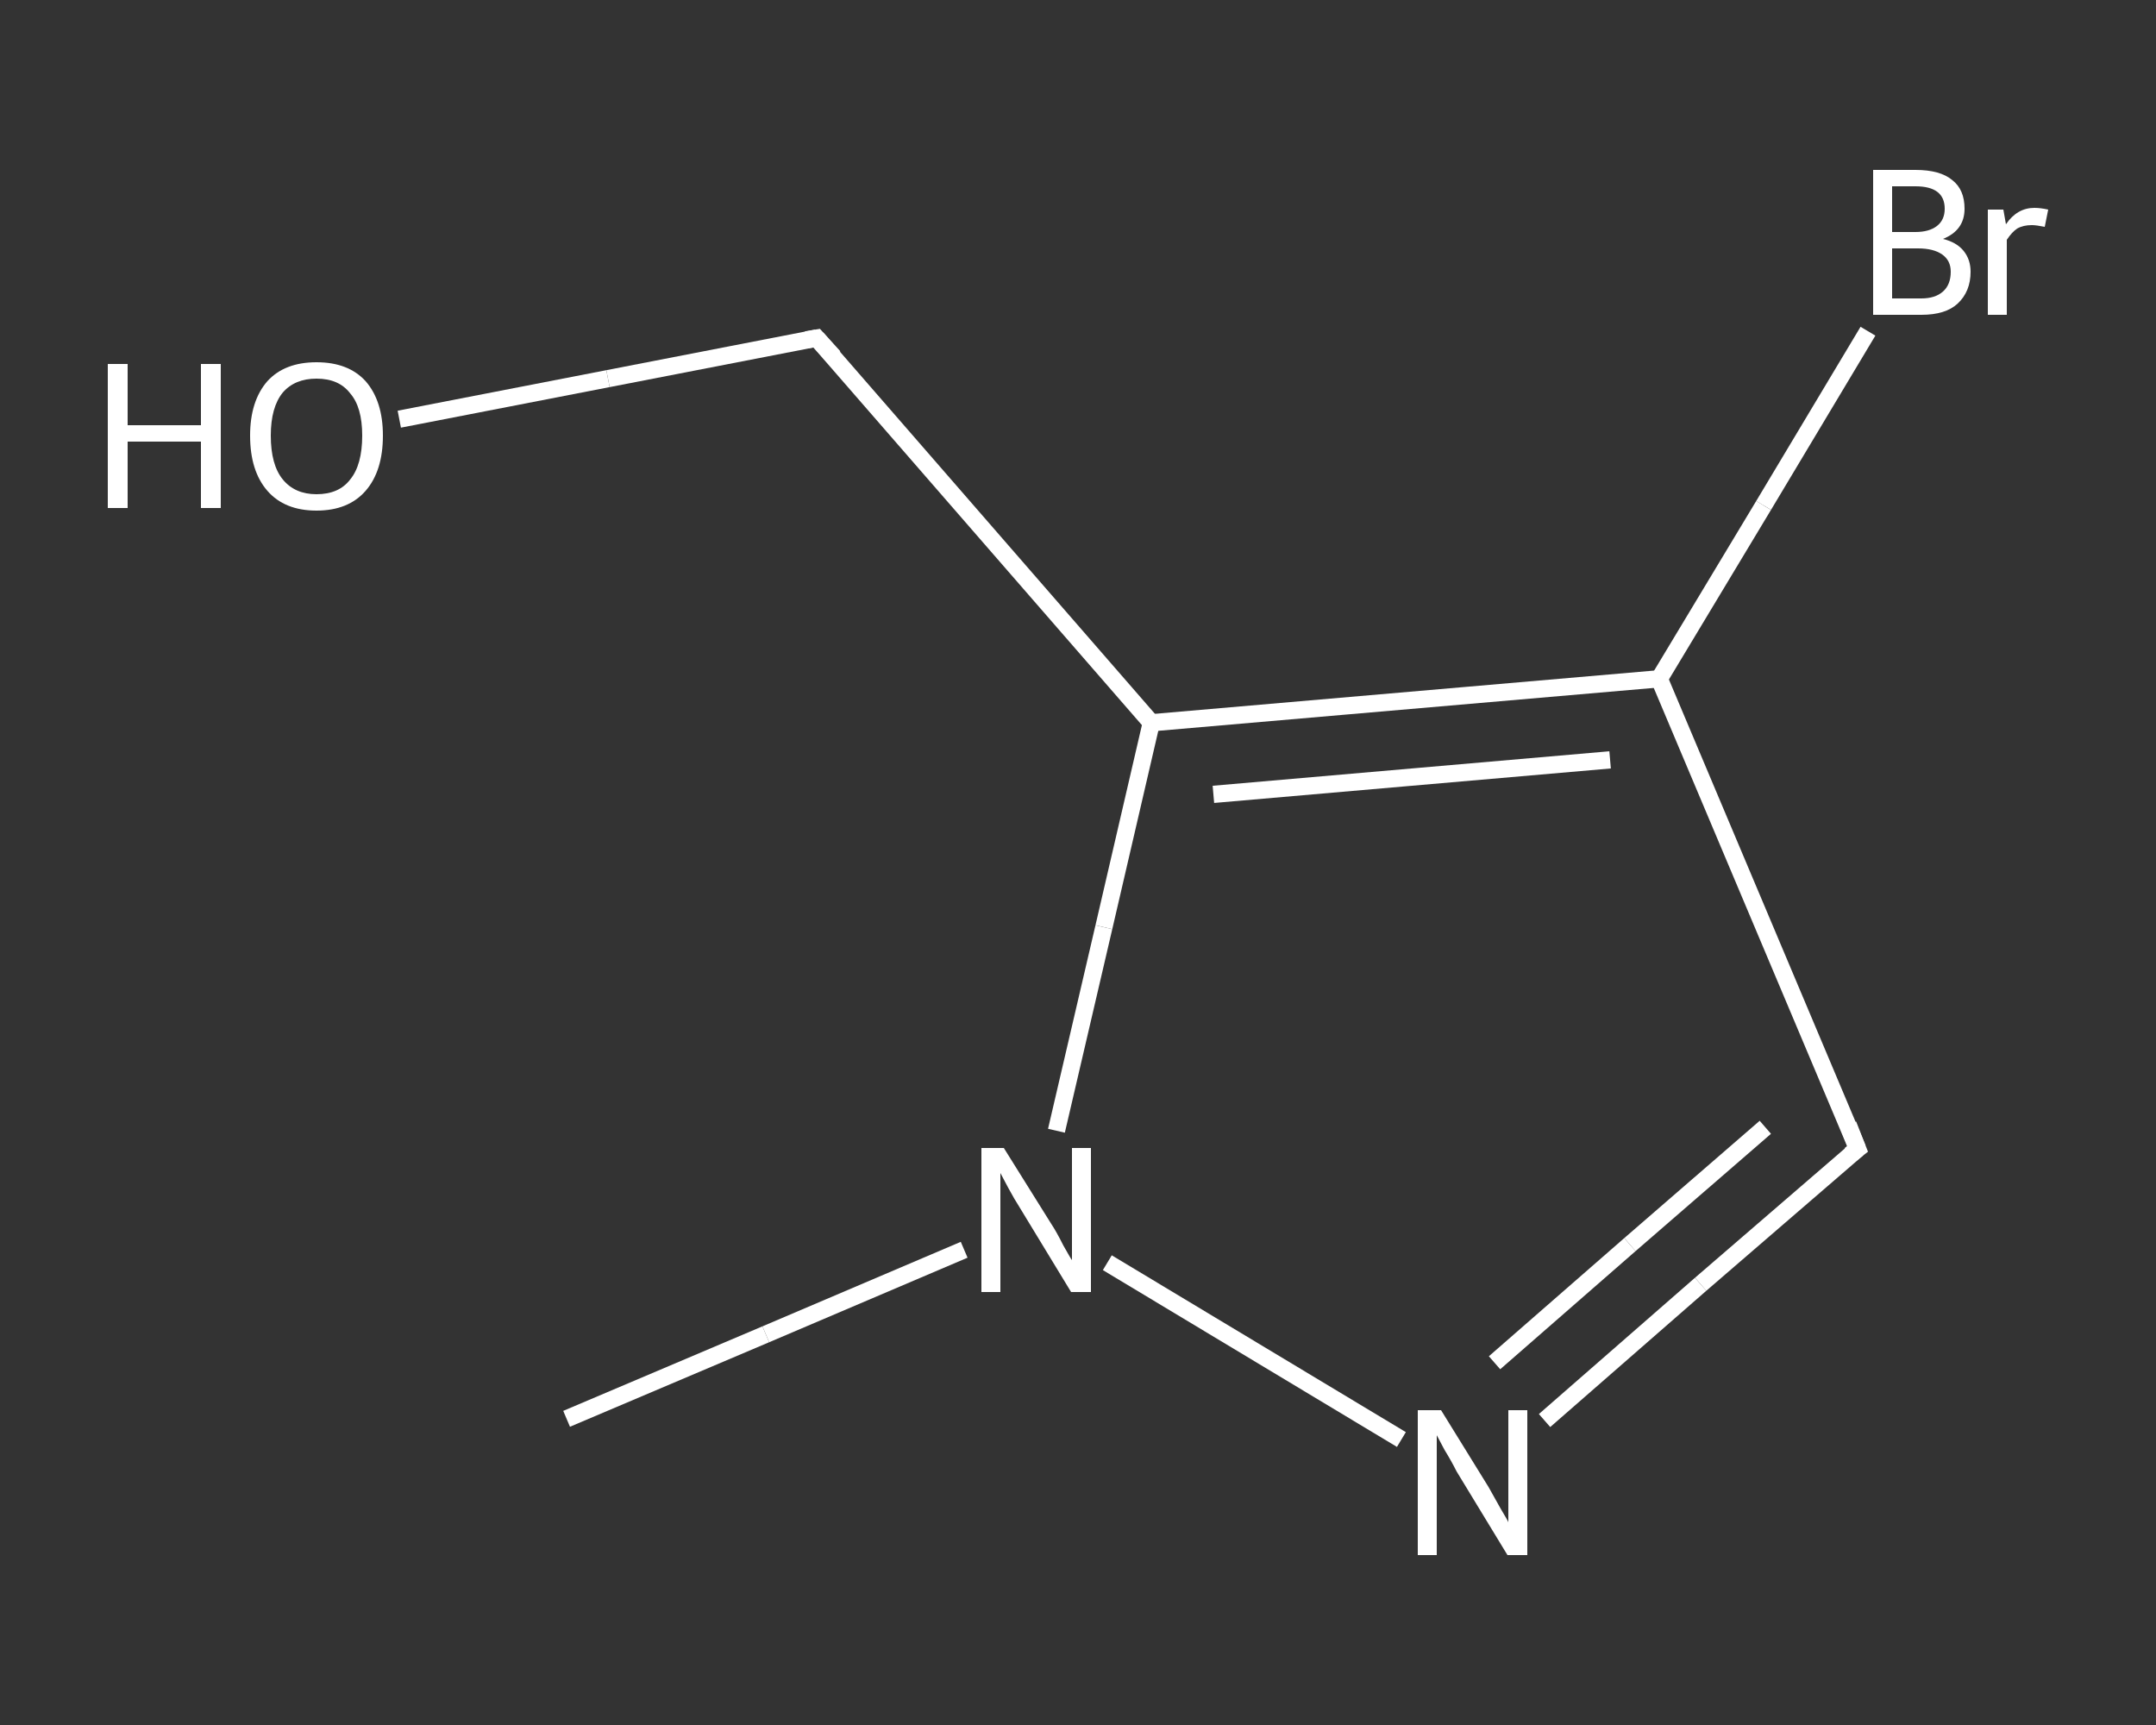 <?xml version='1.0' encoding='iso-8859-1'?>
<svg version='1.1' baseProfile='full'
              xmlns='http://www.w3.org/2000/svg'
                      xmlns:rdkit='http://www.rdkit.org/xml'
                      xmlns:xlink='http://www.w3.org/1999/xlink'
                  xml:space='preserve'
width='250px' height='200px' viewBox='0 0 250 200'>
<rect x="0" y="0" width="250" height="200" fill="#333333" stroke="none"/>
<!-- END OF HEADER -->
<rect style='opacity:1.0;fill:transparent;stroke:none' width='250.0' height='200.0' x='0.0' y='0.0'> </rect>
<path class='bond-0 atom-0 atom-1' d='M 65.7,164.5 L 88.8,154.7' style='fill:none;fill-rule:evenodd;stroke:#FFFFFF;stroke-width:2.0px;stroke-linecap:butt;stroke-linejoin:miter;stroke-opacity:1' />
<path class='bond-0 atom-0 atom-1' d='M 88.8,154.7 L 111.8,144.9' style='fill:none;fill-rule:evenodd;stroke:#FFFFFF;stroke-width:2.0px;stroke-linecap:butt;stroke-linejoin:miter;stroke-opacity:1' />
<path class='bond-1 atom-1 atom-2' d='M 128.4,146.4 L 162.5,166.9' style='fill:none;fill-rule:evenodd;stroke:#FFFFFF;stroke-width:2.0px;stroke-linecap:butt;stroke-linejoin:miter;stroke-opacity:1' />
<path class='bond-2 atom-2 atom-3' d='M 179.1,164.7 L 197.2,148.9' style='fill:none;fill-rule:evenodd;stroke:#FFFFFF;stroke-width:2.0px;stroke-linecap:butt;stroke-linejoin:miter;stroke-opacity:1' />
<path class='bond-2 atom-2 atom-3' d='M 197.2,148.9 L 215.4,133.2' style='fill:none;fill-rule:evenodd;stroke:#FFFFFF;stroke-width:2.0px;stroke-linecap:butt;stroke-linejoin:miter;stroke-opacity:1' />
<path class='bond-2 atom-2 atom-3' d='M 173.3,158.0 L 189.0,144.3' style='fill:none;fill-rule:evenodd;stroke:#FFFFFF;stroke-width:2.0px;stroke-linecap:butt;stroke-linejoin:miter;stroke-opacity:1' />
<path class='bond-2 atom-2 atom-3' d='M 189.0,144.3 L 204.7,130.7' style='fill:none;fill-rule:evenodd;stroke:#FFFFFF;stroke-width:2.0px;stroke-linecap:butt;stroke-linejoin:miter;stroke-opacity:1' />
<path class='bond-3 atom-3 atom-4' d='M 215.4,133.2 L 192.4,78.7' style='fill:none;fill-rule:evenodd;stroke:#FFFFFF;stroke-width:2.0px;stroke-linecap:butt;stroke-linejoin:miter;stroke-opacity:1' />
<path class='bond-4 atom-4 atom-5' d='M 192.4,78.7 L 204.5,58.6' style='fill:none;fill-rule:evenodd;stroke:#FFFFFF;stroke-width:2.0px;stroke-linecap:butt;stroke-linejoin:miter;stroke-opacity:1' />
<path class='bond-4 atom-4 atom-5' d='M 204.5,58.6 L 216.6,38.4' style='fill:none;fill-rule:evenodd;stroke:#FFFFFF;stroke-width:2.0px;stroke-linecap:butt;stroke-linejoin:miter;stroke-opacity:1' />
<path class='bond-5 atom-4 atom-6' d='M 192.4,78.7 L 133.5,83.8' style='fill:none;fill-rule:evenodd;stroke:#FFFFFF;stroke-width:2.0px;stroke-linecap:butt;stroke-linejoin:miter;stroke-opacity:1' />
<path class='bond-5 atom-4 atom-6' d='M 186.7,88.1 L 140.7,92.1' style='fill:none;fill-rule:evenodd;stroke:#FFFFFF;stroke-width:2.0px;stroke-linecap:butt;stroke-linejoin:miter;stroke-opacity:1' />
<path class='bond-6 atom-6 atom-7' d='M 133.5,83.8 L 94.7,39.2' style='fill:none;fill-rule:evenodd;stroke:#FFFFFF;stroke-width:2.0px;stroke-linecap:butt;stroke-linejoin:miter;stroke-opacity:1' />
<path class='bond-7 atom-7 atom-8' d='M 94.7,39.2 L 70.5,43.9' style='fill:none;fill-rule:evenodd;stroke:#FFFFFF;stroke-width:2.0px;stroke-linecap:butt;stroke-linejoin:miter;stroke-opacity:1' />
<path class='bond-7 atom-7 atom-8' d='M 70.5,43.9 L 46.3,48.6' style='fill:none;fill-rule:evenodd;stroke:#FFFFFF;stroke-width:2.0px;stroke-linecap:butt;stroke-linejoin:miter;stroke-opacity:1' />
<path class='bond-8 atom-6 atom-1' d='M 133.5,83.8 L 128.0,107.5' style='fill:none;fill-rule:evenodd;stroke:#FFFFFF;stroke-width:2.0px;stroke-linecap:butt;stroke-linejoin:miter;stroke-opacity:1' />
<path class='bond-8 atom-6 atom-1' d='M 128.0,107.5 L 122.5,131.1' style='fill:none;fill-rule:evenodd;stroke:#FFFFFF;stroke-width:2.0px;stroke-linecap:butt;stroke-linejoin:miter;stroke-opacity:1' />
<path d='M 214.5,133.9 L 215.4,133.2 L 214.3,130.4' style='fill:none;stroke:#FFFFFF;stroke-width:2.0px;stroke-linecap:butt;stroke-linejoin:miter;stroke-opacity:1;' />
<path d='M 96.7,41.4 L 94.7,39.2 L 93.5,39.4' style='fill:none;stroke:#FFFFFF;stroke-width:2.0px;stroke-linecap:butt;stroke-linejoin:miter;stroke-opacity:1;' />
<path class='atom-1' d='M 116.4 133.1
L 121.9 141.9
Q 122.5 142.8, 123.3 144.4
Q 124.2 146.0, 124.3 146.1
L 124.3 133.1
L 126.5 133.1
L 126.5 149.8
L 124.2 149.8
L 118.3 140.1
Q 117.6 139.0, 116.9 137.7
Q 116.2 136.4, 116.0 136.0
L 116.0 149.8
L 113.8 149.8
L 113.8 133.1
L 116.4 133.1
' fill='#FFFFFF'/>
<path class='atom-2' d='M 167.1 163.5
L 172.6 172.4
Q 173.1 173.3, 174.0 174.9
Q 174.9 176.4, 174.9 176.5
L 174.9 163.5
L 177.1 163.5
L 177.1 180.3
L 174.8 180.3
L 168.9 170.6
Q 168.3 169.4, 167.5 168.1
Q 166.8 166.8, 166.6 166.4
L 166.6 180.3
L 164.4 180.3
L 164.4 163.5
L 167.1 163.5
' fill='#FFFFFF'/>
<path class='atom-5' d='M 225.3 27.7
Q 226.9 28.1, 227.7 29.1
Q 228.5 30.1, 228.5 31.5
Q 228.5 33.8, 227.0 35.2
Q 225.6 36.5, 222.8 36.5
L 217.2 36.5
L 217.2 19.7
L 222.1 19.7
Q 225.0 19.7, 226.4 20.9
Q 227.8 22.0, 227.8 24.2
Q 227.8 26.7, 225.3 27.7
M 219.4 21.6
L 219.4 26.9
L 222.1 26.9
Q 223.7 26.9, 224.6 26.2
Q 225.5 25.5, 225.5 24.2
Q 225.5 21.6, 222.1 21.6
L 219.4 21.6
M 222.8 34.6
Q 224.4 34.6, 225.3 33.8
Q 226.2 33.0, 226.2 31.5
Q 226.2 30.2, 225.2 29.5
Q 224.2 28.8, 222.4 28.8
L 219.4 28.8
L 219.4 34.6
L 222.8 34.6
' fill='#FFFFFF'/>
<path class='atom-5' d='M 232.3 24.3
L 232.6 26.0
Q 233.9 24.1, 235.9 24.1
Q 236.6 24.1, 237.5 24.3
L 237.1 26.3
Q 236.1 26.1, 235.6 26.1
Q 234.6 26.1, 233.9 26.5
Q 233.3 26.9, 232.7 27.8
L 232.7 36.5
L 230.5 36.5
L 230.5 24.3
L 232.3 24.3
' fill='#FFFFFF'/>
<path class='atom-8' d='M 12.5 42.2
L 14.8 42.2
L 14.8 49.3
L 23.3 49.3
L 23.3 42.2
L 25.6 42.2
L 25.6 58.9
L 23.3 58.9
L 23.3 51.2
L 14.8 51.2
L 14.8 58.9
L 12.5 58.9
L 12.5 42.2
' fill='#FFFFFF'/>
<path class='atom-8' d='M 29.0 50.5
Q 29.0 46.5, 31.0 44.2
Q 33.0 42.0, 36.7 42.0
Q 40.4 42.0, 42.4 44.2
Q 44.4 46.5, 44.4 50.5
Q 44.4 54.6, 42.4 56.9
Q 40.4 59.2, 36.7 59.2
Q 33.0 59.2, 31.0 56.9
Q 29.0 54.6, 29.0 50.5
M 36.7 57.3
Q 39.3 57.3, 40.6 55.6
Q 42.0 53.9, 42.0 50.5
Q 42.0 47.2, 40.6 45.6
Q 39.3 43.9, 36.7 43.9
Q 34.2 43.9, 32.8 45.5
Q 31.4 47.2, 31.4 50.5
Q 31.4 53.9, 32.8 55.6
Q 34.2 57.3, 36.7 57.3
' fill='#FFFFFF'/>
</svg>
